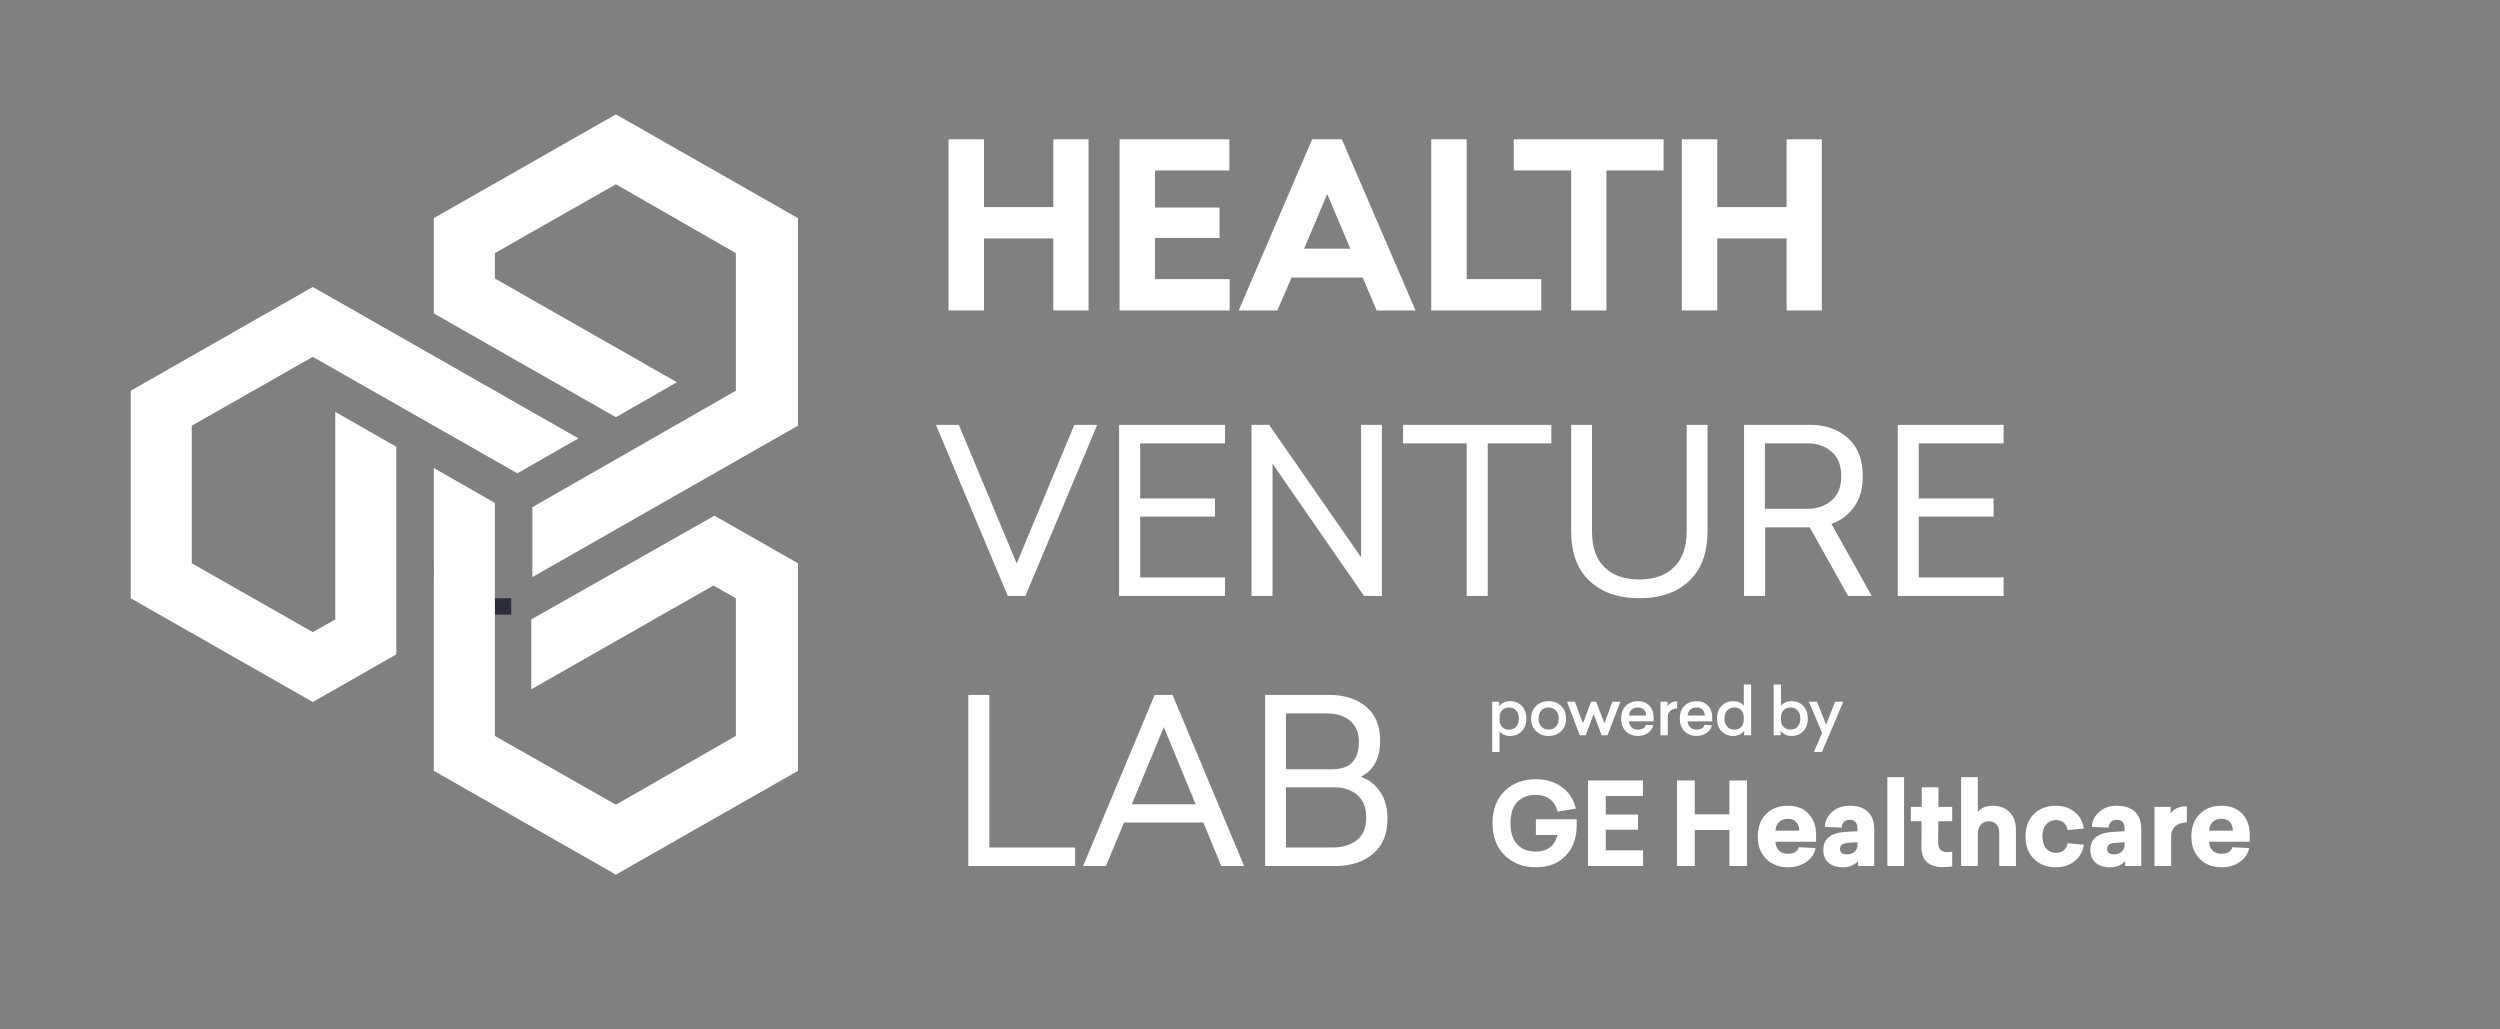 <?xml version="1.0" encoding="UTF-8"?>
<svg width="153px" height="63px" viewBox="0 0 153 63" version="1.1" xmlns="http://www.w3.org/2000/svg" xmlns:xlink="http://www.w3.org/1999/xlink">
    <rect x="0" y="0" width="153" height="63" fill="#808080" stroke="none"/>
    <!-- Generator: Sketch 57.1 (83088) - https://sketch.com -->
    <title>Logo / Header / Hero</title>
    <desc>Created with Sketch.</desc>
    <g id="Logo-/-Header-/-Hero" stroke="none" stroke-width="1" fill="none" fill-rule="evenodd">
        <g id="Group-8" transform="translate(8, 7)">
            <g id="Logo-/-Header-/-Onscroll">
                <g id="Logo-small-header">
                    <rect id="Rectangle" fill="#2D2C3C" fill-rule="nonzero" x="22.286" y="29.613" width="1" height="1"></rect>
                    <rect id="Rectangle" fill="#2D2C3C" fill-rule="nonzero" x="18.55" y="27.475" width="1" height="1"></rect>
                    <path d="M18.55,21.643 L22.286,23.781 L22.286,38.037 L29.692,42.249 L37.034,38.037 L37.034,29.613 L35.657,28.836 L24.514,35.186 L24.514,30.909 L35.723,24.559 L40.835,27.475 L40.835,40.175 L29.692,46.526 L18.55,40.175 L18.55,21.643 Z M11.143,10.562 L27.398,19.828 L23.662,21.967 L11.143,14.839 L3.736,19.051 L3.736,27.475 L11.143,31.687 L12.519,30.909 L12.519,18.209 L16.255,20.347 L16.255,33.047 L11.143,35.963 L2.48689958e-14,29.613 L2.48689958e-14,16.913 L11.143,10.562 Z M29.692,-1.03028697e-13 L40.835,6.35 L40.835,19.051 L24.58,28.317 L24.58,24.04 L37.034,16.913 L37.034,8.489 L29.692,4.277 L22.286,8.489 L22.286,10.044 L33.429,16.394 L29.692,18.532 L18.55,12.182 L18.55,6.35 L29.692,-1.03028697e-13 Z" id="Emblem" fill="#FFFFFF"></path>
                </g>
            </g>
            <path d="M58.618,12 L56.462,12 L56.462,7.59 L52.22,7.59 L52.22,12 L50.05,12 L50.05,1.528 L52.22,1.528 L52.22,5.672 L56.462,5.672 L56.462,1.528 L58.618,1.528 L58.618,12 Z M67.238,3.432 L62.688,3.432 L62.688,5.7 L66.636,5.7 L66.636,7.562 L62.688,7.562 L62.688,10.082 L67.252,10.082 L67.252,12 L60.518,12 L60.518,1.528 L67.238,1.528 L67.238,3.432 Z M78.63,12 L76.25,12 L75.396,9.984 L71.042,9.984 L70.174,12 L67.808,12 L72.302,1.528 L74.122,1.528 L78.63,12 Z M71.812,8.22 L74.64,8.22 L73.226,4.874 L71.812,8.22 Z M81.762,10.082 L86.326,10.082 L86.326,12 L79.592,12 L79.592,1.528 L81.762,1.528 L81.762,10.082 Z M93.812,3.432 L90.312,3.432 L90.312,12 L88.156,12 L88.156,3.432 L84.642,3.432 L84.642,1.528 L93.812,1.528 L93.812,3.432 Z M103.496,12 L101.34,12 L101.34,7.59 L97.098,7.59 L97.098,12 L94.928,12 L94.928,1.528 L97.098,1.528 L97.098,5.672 L101.34,5.672 L101.34,1.528 L103.496,1.528 L103.496,12 Z" id="HEALTH" fill="#FFFFFF" fill-rule="nonzero"></path>
            <path d="M54.754,29.472 L53.676,29.472 L49.28,19 L50.68,19 L54.222,27.484 L57.75,19 L59.15,19 L54.754,29.472 Z M66.972,20.134 L61.778,20.134 L61.778,23.508 L66.356,23.508 L66.356,24.614 L61.778,24.614 L61.778,28.338 L66.972,28.338 L66.972,29.472 L60.49,29.472 L60.49,19 L66.972,19 L66.972,20.134 Z M76.572,29.472 L75.48,29.472 L69.88,21.38 L69.88,29.472 L68.592,29.472 L68.592,19 L69.67,19 L75.298,27.106 L75.298,19 L76.572,19 L76.572,29.472 Z M86.942,20.134 L83.05,20.134 L83.05,29.472 L81.762,29.472 L81.762,20.134 L77.87,20.134 L77.87,19 L86.942,19 L86.942,20.134 Z M96.5,19 L96.5,25.538 C96.5,26.835 96.127,27.839 95.38,28.548 C94.633,29.257 93.616,29.612 92.328,29.612 C91.04,29.612 90.023,29.257 89.276,28.548 C88.529,27.839 88.156,26.835 88.156,25.538 L88.156,19 L89.43,19 L89.43,25.524 C89.43,26.485 89.684,27.216 90.193,27.715 C90.702,28.214 91.413,28.464 92.328,28.464 C93.233,28.464 93.943,28.212 94.456,27.708 C94.969,27.204 95.226,26.476 95.226,25.524 L95.226,19 L96.5,19 Z M105.106,29.472 L102.754,25.272 L100.024,25.272 L100.024,29.472 L98.736,29.472 L98.736,19 L102.782,19 C103.725,19 104.497,19.271 105.099,19.812 C105.701,20.353 106.002,21.128 106.002,22.136 C106.002,22.883 105.832,23.503 105.491,23.998 C105.15,24.493 104.681,24.847 104.084,25.062 L106.548,29.472 L105.106,29.472 Z M100.01,24.138 L102.628,24.138 C103.216,24.138 103.706,23.968 104.098,23.627 C104.49,23.286 104.686,22.789 104.686,22.136 C104.686,21.483 104.49,20.986 104.098,20.645 C103.706,20.304 103.216,20.134 102.628,20.134 L100.01,20.134 L100.01,24.138 Z M114.622,20.134 L109.428,20.134 L109.428,23.508 L114.006,23.508 L114.006,24.614 L109.428,24.614 L109.428,28.338 L114.622,28.338 L114.622,29.472 L108.14,29.472 L108.14,19 L114.622,19 L114.622,20.134 Z" id="VENTURE" fill="#FFFFFF" fill-rule="nonzero"></path>
            <path d="M52.548,44.866 L57.798,44.866 L57.798,46 L51.26,46 L51.26,35.528 L52.548,35.528 L52.548,44.866 Z M68.14,46 L66.74,46 L65.648,43.34 L60.79,43.34 L59.684,46 L58.284,46 L62.666,35.528 L63.758,35.528 L68.14,46 Z M61.266,42.22 L65.172,42.22 L63.226,37.502 L61.266,42.22 Z M69.424,35.528 L73.344,35.528 C74.277,35.528 75.031,35.768 75.605,36.249 C76.179,36.73 76.466,37.418 76.466,38.314 C76.466,39.406 76.069,40.148 75.276,40.54 C75.752,40.699 76.144,40.997 76.452,41.436 C76.76,41.875 76.914,42.43 76.914,43.102 C76.914,44.045 76.618,44.763 76.025,45.258 C75.432,45.753 74.66,46 73.708,46 L69.424,46 L69.424,35.528 Z M70.698,36.662 L70.698,40.078 L73.54,40.078 C74.623,40.078 75.164,39.518 75.164,38.398 C75.164,37.838 74.984,37.409 74.625,37.11 C74.266,36.811 73.787,36.662 73.19,36.662 L70.698,36.662 Z M70.698,41.184 L70.698,44.866 L73.554,44.866 C74.161,44.866 74.655,44.717 75.038,44.418 C75.421,44.119 75.612,43.657 75.612,43.032 C75.612,42.407 75.425,41.942 75.052,41.639 C74.679,41.336 74.217,41.184 73.666,41.184 L70.698,41.184 Z" id="LAB" fill="#FFFFFF" fill-rule="nonzero"></path>
            <path d="M84.424,35.912 C84.715,35.912 84.952,36.009 85.136,36.202 C85.32,36.395 85.412,36.653 85.412,36.976 C85.412,37.299 85.32,37.557 85.136,37.75 C84.952,37.943 84.715,38.04 84.424,38.04 C84.277,38.04 84.147,38.014 84.032,37.962 C83.917,37.91 83.831,37.841 83.772,37.756 L83.772,39.02 L83.324,39.02 L83.324,35.948 L83.748,35.948 L83.748,36.236 C83.807,36.14 83.895,36.062 84.014,36.002 C84.133,35.942 84.269,35.912 84.424,35.912 Z M84.352,36.3 C84.179,36.3 84.039,36.355 83.932,36.464 C83.825,36.573 83.772,36.727 83.772,36.924 L83.772,37.032 C83.772,37.229 83.825,37.383 83.932,37.492 C84.039,37.601 84.179,37.656 84.352,37.656 C84.531,37.656 84.676,37.596 84.788,37.476 C84.9,37.356 84.956,37.189 84.956,36.976 C84.956,36.763 84.9,36.597 84.788,36.478 C84.676,36.359 84.531,36.3 84.352,36.3 Z M86.776,35.912 C87.085,35.912 87.341,36.009 87.542,36.204 C87.743,36.399 87.844,36.656 87.844,36.976 C87.844,37.296 87.743,37.553 87.542,37.748 C87.341,37.943 87.085,38.04 86.776,38.04 C86.464,38.04 86.207,37.943 86.006,37.748 C85.805,37.553 85.704,37.296 85.704,36.976 C85.704,36.656 85.805,36.399 86.006,36.204 C86.207,36.009 86.464,35.912 86.776,35.912 Z M87.22,36.48 C87.105,36.357 86.957,36.296 86.776,36.296 C86.595,36.296 86.447,36.357 86.332,36.478 C86.217,36.599 86.16,36.765 86.16,36.976 C86.16,37.184 86.217,37.349 86.332,37.47 C86.447,37.591 86.595,37.652 86.776,37.652 C86.957,37.652 87.105,37.591 87.22,37.47 C87.335,37.349 87.392,37.184 87.392,36.976 C87.392,36.765 87.335,36.6 87.22,36.48 Z M90.38,38 L90.02,38 L89.532,36.7 L89.04,38 L88.684,38 L87.9,35.948 L88.384,35.948 L88.876,37.268 L89.372,35.948 L89.688,35.948 L90.188,37.268 L90.68,35.948 L91.164,35.948 L90.38,38 Z M93.2,37.144 L91.692,37.144 C91.703,37.299 91.757,37.422 91.856,37.514 C91.955,37.606 92.083,37.652 92.24,37.652 C92.507,37.652 92.669,37.555 92.728,37.36 L93.18,37.384 C93.14,37.571 93.033,37.727 92.86,37.852 C92.687,37.977 92.484,38.04 92.252,38.04 C91.945,38.04 91.696,37.945 91.504,37.754 C91.312,37.563 91.216,37.304 91.216,36.976 C91.216,36.648 91.311,36.389 91.5,36.198 C91.689,36.007 91.936,35.912 92.24,35.912 C92.533,35.912 92.767,36.003 92.94,36.184 C93.113,36.365 93.2,36.612 93.2,36.924 L93.2,37.144 Z M92.236,36.296 C92.084,36.296 91.959,36.339 91.86,36.426 C91.761,36.513 91.707,36.635 91.696,36.792 L92.748,36.792 C92.743,36.64 92.697,36.519 92.61,36.43 C92.523,36.341 92.399,36.296 92.236,36.296 Z M94.64,35.924 L94.64,36.36 C94.467,36.36 94.328,36.409 94.224,36.508 C94.12,36.607 94.068,36.732 94.068,36.884 L94.068,38 L93.62,38 L93.62,35.948 L94.056,35.948 L94.056,36.236 C94.155,36.028 94.349,35.924 94.64,35.924 Z M96.788,37.144 L95.28,37.144 C95.291,37.299 95.345,37.422 95.444,37.514 C95.543,37.606 95.671,37.652 95.828,37.652 C96.095,37.652 96.257,37.555 96.316,37.36 L96.768,37.384 C96.728,37.571 96.621,37.727 96.448,37.852 C96.275,37.977 96.072,38.04 95.84,38.04 C95.533,38.04 95.284,37.945 95.092,37.754 C94.9,37.563 94.804,37.304 94.804,36.976 C94.804,36.648 94.899,36.389 95.088,36.198 C95.277,36.007 95.524,35.912 95.828,35.912 C96.121,35.912 96.355,36.003 96.528,36.184 C96.701,36.365 96.788,36.612 96.788,36.924 L96.788,37.144 Z M95.824,36.296 C95.672,36.296 95.547,36.339 95.448,36.426 C95.349,36.513 95.295,36.635 95.284,36.792 L96.336,36.792 C96.331,36.64 96.285,36.519 96.198,36.43 C96.111,36.341 95.987,36.296 95.824,36.296 Z M99.168,38 L98.744,38 L98.744,37.716 C98.685,37.812 98.597,37.89 98.478,37.95 C98.359,38.01 98.223,38.04 98.068,38.04 C97.777,38.04 97.54,37.943 97.356,37.75 C97.172,37.557 97.08,37.299 97.08,36.976 C97.08,36.653 97.172,36.395 97.356,36.202 C97.54,36.009 97.777,35.912 98.068,35.912 C98.215,35.912 98.345,35.938 98.46,35.99 C98.575,36.042 98.661,36.111 98.72,36.196 L98.72,34.892 L99.168,34.892 L99.168,38 Z M98.14,36.296 C97.961,36.296 97.816,36.356 97.704,36.476 C97.592,36.596 97.536,36.763 97.536,36.976 C97.536,37.189 97.592,37.355 97.704,37.474 C97.816,37.593 97.961,37.652 98.14,37.652 C98.313,37.652 98.453,37.597 98.56,37.488 C98.667,37.379 98.72,37.225 98.72,37.028 L98.72,36.92 C98.72,36.723 98.667,36.569 98.56,36.46 C98.453,36.351 98.313,36.296 98.14,36.296 Z M100.996,34.892 L100.996,36.196 C101.055,36.111 101.141,36.042 101.256,35.99 C101.371,35.938 101.501,35.912 101.648,35.912 C101.939,35.912 102.176,36.009 102.36,36.202 C102.544,36.395 102.636,36.653 102.636,36.976 C102.636,37.299 102.544,37.557 102.36,37.75 C102.176,37.943 101.939,38.04 101.648,38.04 C101.493,38.04 101.357,38.01 101.238,37.95 C101.119,37.89 101.031,37.812 100.972,37.716 L100.972,38 L100.548,38 L100.548,34.892 L100.996,34.892 Z M101.576,36.296 C101.403,36.296 101.263,36.351 101.156,36.46 C101.049,36.569 100.996,36.723 100.996,36.92 L100.996,37.028 C100.996,37.225 101.049,37.379 101.156,37.488 C101.263,37.597 101.403,37.652 101.576,37.652 C101.755,37.652 101.9,37.593 102.012,37.474 C102.124,37.355 102.18,37.189 102.18,36.976 C102.18,36.763 102.124,36.596 102.012,36.476 C101.9,36.356 101.755,36.296 101.576,36.296 Z M103.504,39.02 L103.012,39.02 L103.516,37.856 L102.704,35.948 L103.204,35.948 L103.756,37.352 L104.308,35.948 L104.808,35.948 L103.504,39.02 Z" id="poweredby" fill="#ffffff" fill-rule="nonzero"></path>
            <path d="M88.495,43.144 L88.495,43.494 C88.495,44.273 88.27,44.899 87.82,45.37 C87.369,45.841 86.764,46.077 86.003,46.077 C85.224,46.077 84.586,45.834 84.088,45.349 C83.591,44.864 83.343,44.208 83.343,43.382 C83.343,42.551 83.59,41.895 84.085,41.411 C84.58,40.928 85.217,40.687 85.996,40.687 C86.612,40.687 87.139,40.846 87.578,41.163 C88.017,41.48 88.306,41.921 88.446,42.486 L87.326,42.675 C87.251,42.353 87.099,42.101 86.868,41.919 C86.636,41.737 86.344,41.646 85.989,41.646 C85.508,41.646 85.13,41.793 84.855,42.087 C84.58,42.381 84.442,42.813 84.442,43.382 C84.442,43.951 84.58,44.383 84.855,44.677 C85.13,44.971 85.508,45.118 85.989,45.118 C86.33,45.118 86.615,45.034 86.847,44.866 C87.078,44.698 87.233,44.441 87.312,44.096 L85.996,44.096 L85.996,43.144 L88.495,43.144 Z M92.548,41.716 L90.273,41.716 L90.273,42.85 L92.247,42.85 L92.247,43.781 L90.273,43.781 L90.273,45.041 L92.555,45.041 L92.555,46 L89.188,46 L89.188,40.764 L92.548,40.764 L92.548,41.716 Z M98.918,46 L97.84,46 L97.84,43.795 L95.719,43.795 L95.719,46 L94.634,46 L94.634,40.764 L95.719,40.764 L95.719,42.836 L97.84,42.836 L97.84,40.764 L98.918,40.764 L98.918,46 Z M103.146,44.516 L100.661,44.516 C100.67,44.745 100.741,44.924 100.874,45.055 C101.008,45.186 101.188,45.251 101.417,45.251 C101.781,45.251 102.003,45.118 102.082,44.852 L103.111,44.901 C103.046,45.246 102.858,45.529 102.547,45.748 C102.237,45.967 101.87,46.077 101.445,46.077 C100.885,46.077 100.434,45.907 100.091,45.566 C99.747,45.225 99.576,44.768 99.576,44.194 C99.576,43.615 99.746,43.157 100.087,42.819 C100.428,42.48 100.871,42.311 101.417,42.311 C101.944,42.311 102.364,42.471 102.677,42.791 C102.99,43.11 103.146,43.55 103.146,44.11 L103.146,44.516 Z M101.41,43.109 C101.191,43.109 101.015,43.173 100.882,43.301 C100.748,43.43 100.675,43.608 100.661,43.837 L102.117,43.837 C102.108,43.608 102.044,43.43 101.924,43.301 C101.805,43.173 101.634,43.109 101.41,43.109 Z M105.197,42.311 C105.687,42.311 106.06,42.435 106.317,42.682 C106.574,42.929 106.702,43.291 106.702,43.767 L106.702,46 L105.715,46 L105.715,45.706 C105.477,45.953 105.169,46.077 104.791,46.077 C104.418,46.077 104.124,45.985 103.909,45.8 C103.694,45.616 103.587,45.351 103.587,45.006 C103.587,44.315 104.07,43.949 105.036,43.907 L105.68,43.872 L105.68,43.732 C105.68,43.359 105.524,43.172 105.211,43.172 C105.048,43.172 104.923,43.219 104.837,43.312 C104.75,43.405 104.707,43.517 104.707,43.648 L103.685,43.606 C103.685,43.27 103.826,42.97 104.109,42.706 C104.391,42.443 104.754,42.311 105.197,42.311 Z M105.68,44.544 L105.134,44.579 C104.784,44.593 104.609,44.719 104.609,44.957 C104.609,45.176 104.749,45.286 105.029,45.286 C105.22,45.286 105.377,45.235 105.498,45.132 C105.619,45.029 105.68,44.885 105.68,44.698 L105.68,44.544 Z M108.529,46 L107.507,46 L107.507,40.561 L108.529,40.561 L108.529,46 Z M110.622,43.263 L110.615,44.607 C110.615,44.794 110.666,44.931 110.769,45.02 C110.872,45.109 111.002,45.153 111.161,45.153 C111.24,45.153 111.345,45.141 111.476,45.118 L111.476,46.028 C111.28,46.056 111.091,46.07 110.909,46.07 C110.498,46.07 110.175,45.969 109.939,45.766 C109.704,45.562 109.588,45.258 109.593,44.852 L109.6,43.263 L108.942,43.263 L108.942,42.381 L109.607,42.381 L109.614,41.184 L110.636,41.184 L110.629,42.381 L111.476,42.381 L111.476,43.263 L110.622,43.263 Z M113.044,40.561 L113.044,42.689 C113.24,42.437 113.546,42.311 113.961,42.311 C114.386,42.311 114.727,42.442 114.987,42.703 C115.246,42.964 115.375,43.326 115.375,43.788 L115.375,46 L114.353,46 L114.353,43.984 C114.353,43.755 114.296,43.578 114.181,43.452 C114.067,43.326 113.912,43.263 113.716,43.263 C113.515,43.263 113.353,43.329 113.23,43.462 C113.106,43.596 113.044,43.772 113.044,43.991 L113.044,46 L112.022,46 L112.022,40.561 L113.044,40.561 Z M117.818,42.311 C118.266,42.311 118.647,42.437 118.963,42.689 C119.278,42.941 119.468,43.282 119.533,43.711 L118.532,43.795 C118.509,43.608 118.433,43.46 118.305,43.35 C118.176,43.241 118.014,43.186 117.818,43.186 C117.575,43.186 117.378,43.275 117.227,43.452 C117.075,43.629 116.999,43.877 116.999,44.194 C116.999,44.507 117.075,44.752 117.227,44.929 C117.378,45.106 117.575,45.195 117.818,45.195 C118.019,45.195 118.182,45.143 118.308,45.038 C118.434,44.932 118.511,44.789 118.539,44.607 L119.533,44.698 C119.463,45.123 119.272,45.459 118.959,45.706 C118.646,45.953 118.266,46.077 117.818,46.077 C117.272,46.077 116.826,45.908 116.481,45.569 C116.136,45.231 115.963,44.773 115.963,44.194 C115.963,43.611 116.136,43.151 116.481,42.815 C116.826,42.479 117.272,42.311 117.818,42.311 Z M121.542,42.311 C122.032,42.311 122.405,42.435 122.662,42.682 C122.919,42.929 123.047,43.291 123.047,43.767 L123.047,46 L122.06,46 L122.06,45.706 C121.822,45.953 121.514,46.077 121.136,46.077 C120.763,46.077 120.469,45.985 120.254,45.8 C120.039,45.616 119.932,45.351 119.932,45.006 C119.932,44.315 120.415,43.949 121.381,43.907 L122.025,43.872 L122.025,43.732 C122.025,43.359 121.869,43.172 121.556,43.172 C121.393,43.172 121.268,43.219 121.181,43.312 C121.095,43.405 121.052,43.517 121.052,43.648 L120.03,43.606 C120.03,43.27 120.171,42.97 120.454,42.706 C120.736,42.443 121.099,42.311 121.542,42.311 Z M122.025,44.544 L121.479,44.579 C121.129,44.593 120.954,44.719 120.954,44.957 C120.954,45.176 121.094,45.286 121.374,45.286 C121.565,45.286 121.722,45.235 121.843,45.132 C121.964,45.029 122.025,44.885 122.025,44.698 L122.025,44.544 Z M125.833,42.346 L125.833,43.333 C125.539,43.333 125.306,43.409 125.133,43.56 C124.96,43.712 124.874,43.914 124.874,44.166 L124.874,46 L123.852,46 L123.852,42.381 L124.839,42.381 L124.839,42.794 C125.03,42.495 125.362,42.346 125.833,42.346 Z M129.683,44.516 L127.198,44.516 C127.207,44.745 127.278,44.924 127.412,45.055 C127.545,45.186 127.725,45.251 127.954,45.251 C128.318,45.251 128.54,45.118 128.619,44.852 L129.648,44.901 C129.583,45.246 129.395,45.529 129.084,45.748 C128.774,45.967 128.407,46.077 127.982,46.077 C127.422,46.077 126.971,45.907 126.627,45.566 C126.284,45.225 126.113,44.768 126.113,44.194 C126.113,43.615 126.283,43.157 126.624,42.819 C126.965,42.48 127.408,42.311 127.954,42.311 C128.481,42.311 128.901,42.471 129.214,42.791 C129.527,43.11 129.683,43.55 129.683,44.11 L129.683,44.516 Z M127.947,43.109 C127.728,43.109 127.552,43.173 127.418,43.301 C127.285,43.43 127.212,43.608 127.198,43.837 L128.654,43.837 C128.645,43.608 128.581,43.43 128.462,43.301 C128.342,43.173 128.171,43.109 127.947,43.109 Z" id="GEHealthcare" fill="#ffffff" fill-rule="nonzero"></path>
        </g>
    </g>
</svg>
